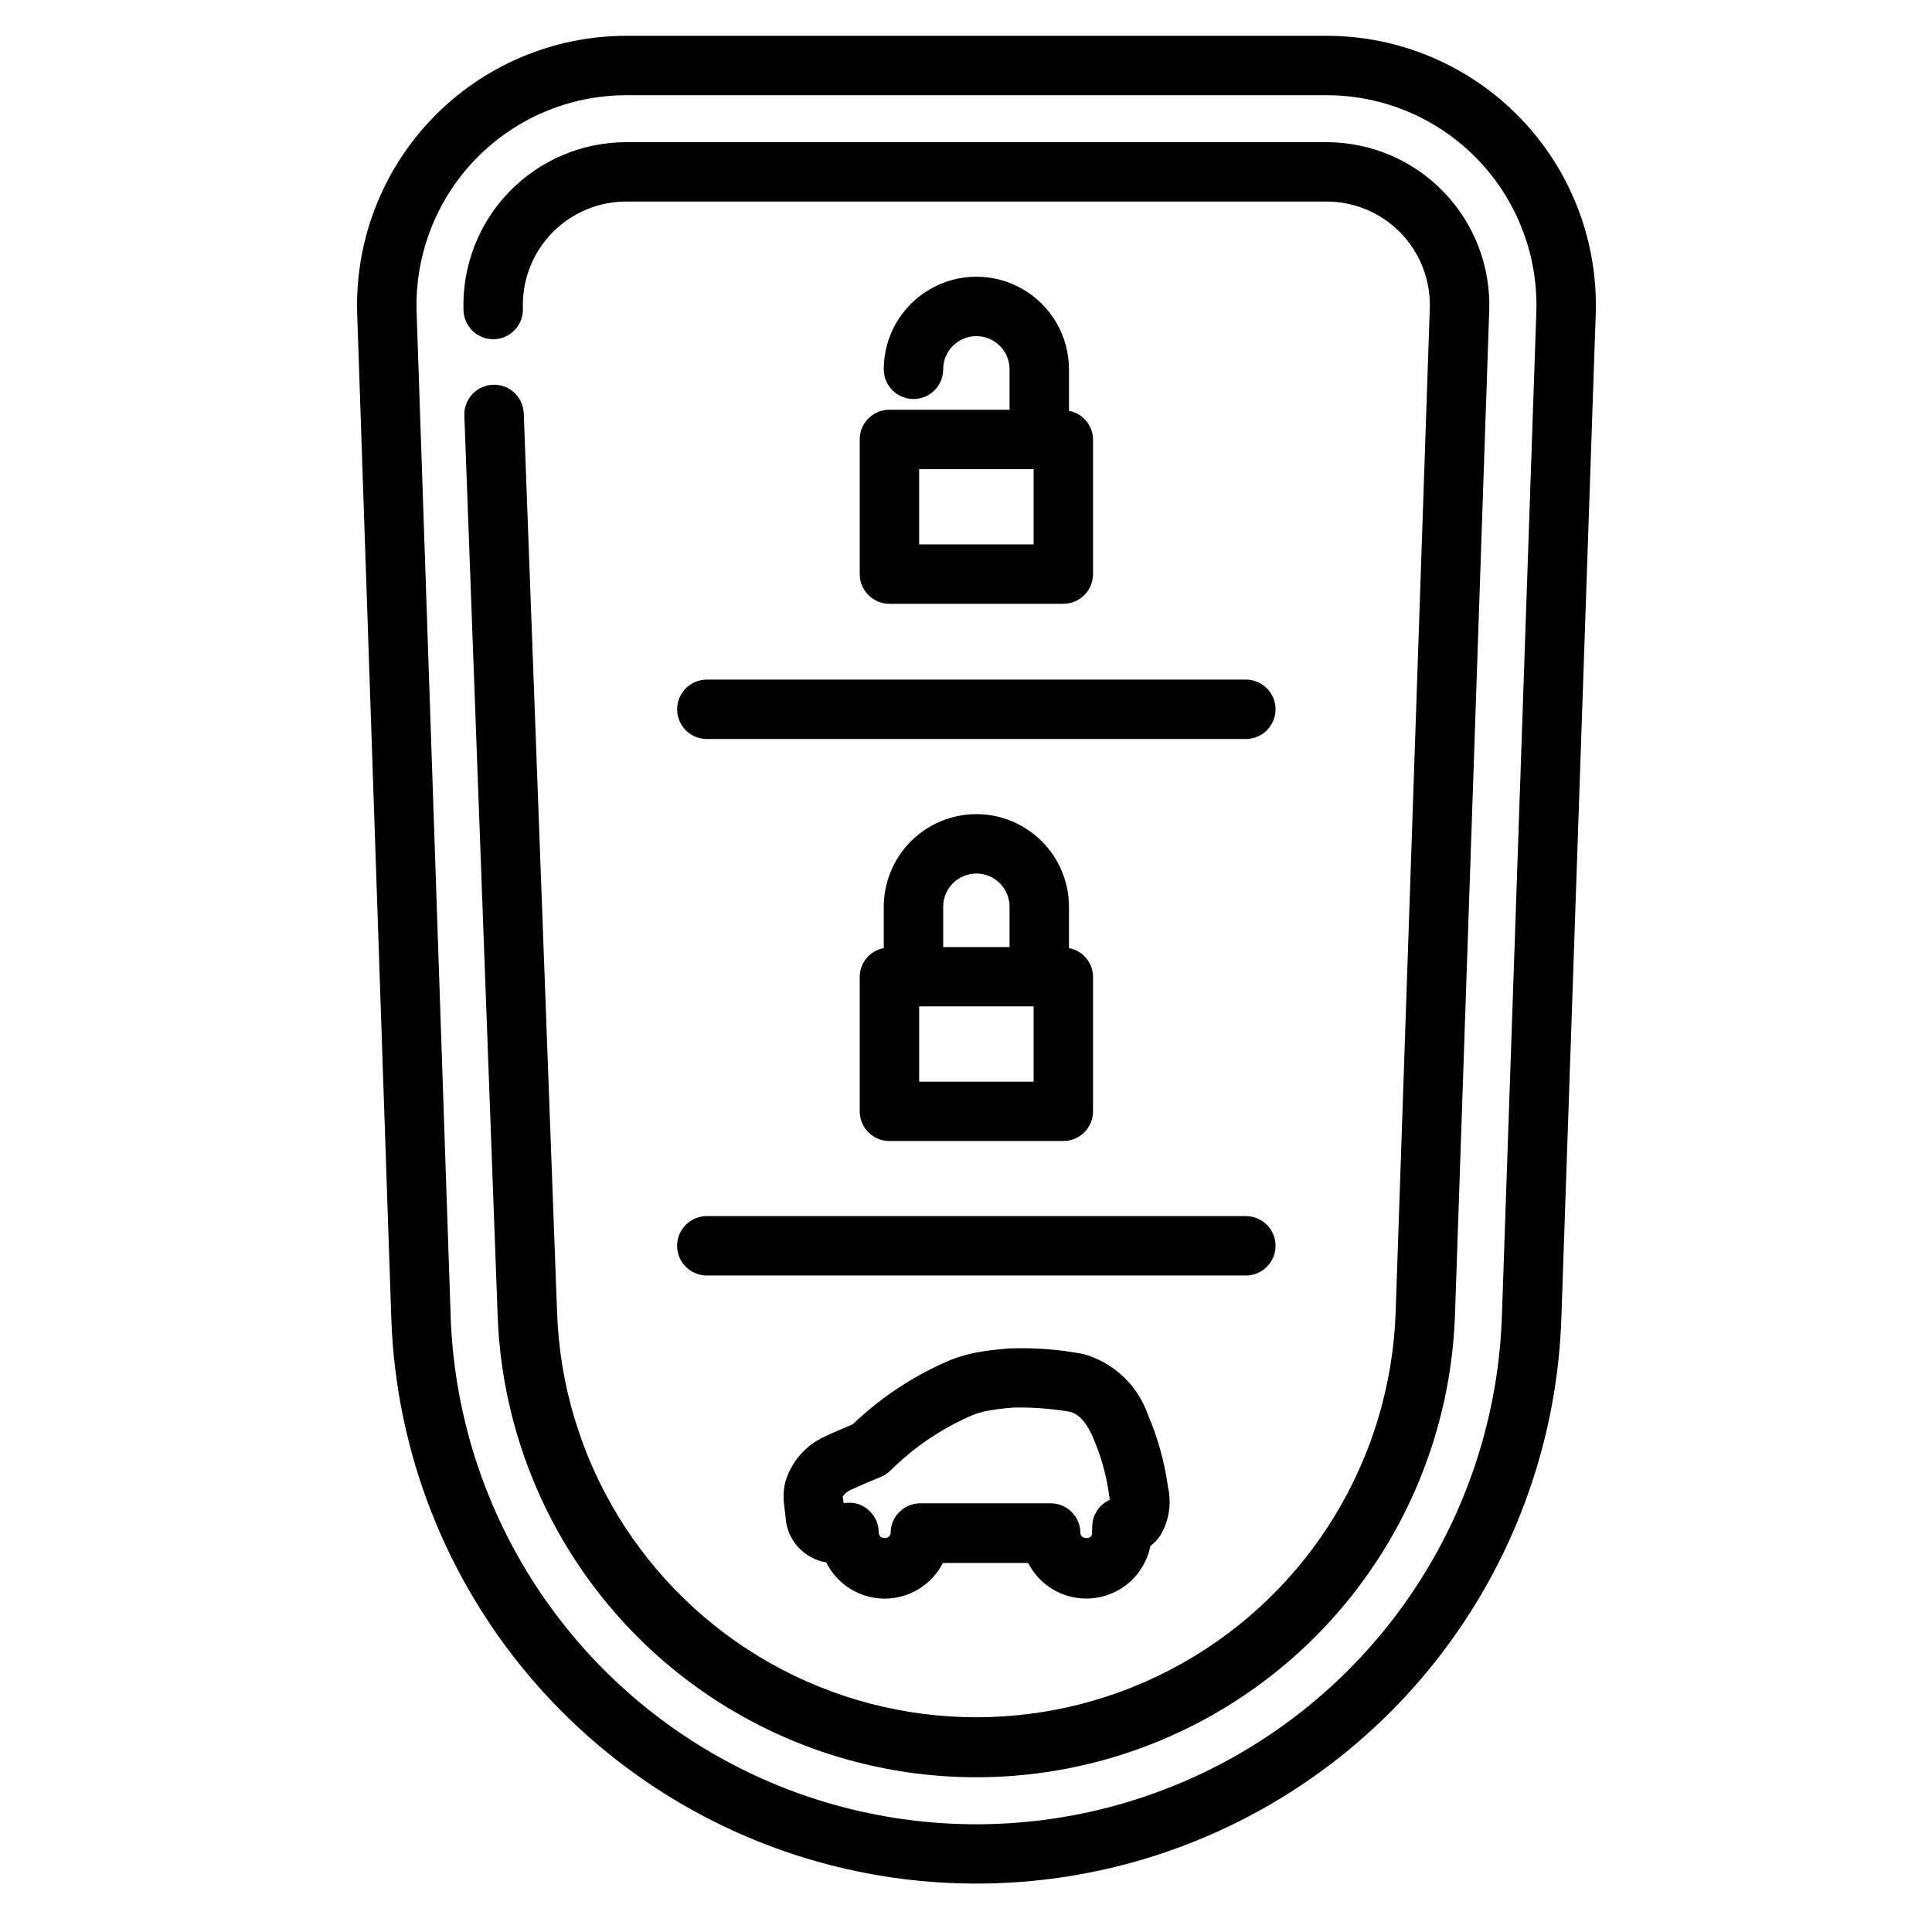 <?xml version="1.0" encoding="UTF-8"?>
<!-- Uploaded to: ICON Repo, www.svgrepo.com, Generator: ICON Repo Mixer Tools -->
<svg fill="#000000" width="800px" height="800px" version="1.1" viewBox="144 144 512 512" xmlns="http://www.w3.org/2000/svg">
 <g>
  <path d="m323.45 331.97c0 4.348 3.527 7.875 7.875 7.875h142.84c4.348 0 7.871-3.527 7.871-7.875s-3.523-7.871-7.871-7.871h-142.84c-4.348 0-7.875 3.523-7.875 7.871z"/>
  <path d="m331.32 482.02h142.84c4.348 0 7.871-3.523 7.871-7.871s-3.523-7.871-7.871-7.871h-142.84c-4.348 0-7.875 3.523-7.875 7.871s3.527 7.871 7.875 7.871z"/>
  <path d="m495.51 153.49h-185.54c-19.34 0.008-37.848 7.863-51.293 21.766-13.441 13.906-20.664 32.672-20.016 52l9.035 266.04c1.84 54.141 31.785 103.4 79.004 129.96 47.215 26.555 104.86 26.555 152.08 0 47.219-26.555 77.164-75.816 79-129.96l9.102-266.04c0.648-19.34-6.586-38.113-20.039-52.023-13.457-13.906-31.984-21.754-51.336-21.742zm46.508 339.27c-1.637 48.652-28.535 92.926-70.965 116.79-42.43 23.867-94.234 23.867-136.66 0-42.43-23.867-69.332-68.141-70.965-116.79l-9.02-266.04c-0.5-15.062 5.129-29.684 15.602-40.52 10.473-10.836 24.895-16.957 39.965-16.965h185.54c15.082-0.012 29.52 6.106 40.008 16.941 10.488 10.84 16.125 25.473 15.621 40.543z"/>
  <path d="m495.51 181.68h-185.55c-11.699 0.004-22.895 4.754-31.023 13.16-8.129 8.41-12.5 19.758-12.105 31.449 0.152 4.238 3.629 7.602 7.871 7.609h0.273c4.348-0.152 7.746-3.797 7.598-8.145-0.254-7.426 2.516-14.637 7.68-19.98 5.164-5.344 12.273-8.359 19.707-8.359h185.55c7.438-0.008 14.555 3.008 19.719 8.355 5.168 5.348 7.938 12.566 7.676 19.996l-9.047 266.04c-1.359 38.77-22.828 74.031-56.652 93.035s-75.105 19.004-108.93 0c-33.82-19.004-55.293-54.266-56.648-93.035l-8.828-238.26c-0.16-4.348-3.812-7.742-8.16-7.582s-7.746 3.812-7.586 8.16l8.816 238.26v-0.004c1.508 44.297 26.012 84.598 64.645 106.32 38.629 21.723 85.793 21.723 124.43 0 38.629-21.723 63.133-62.023 64.641-106.32l9.07-266.08c0.398-11.695-3.969-23.055-12.102-31.465-8.133-8.414-19.336-13.16-31.039-13.156z"/>
  <path d="m379.71 252.58c-4.348 0-7.875 3.523-7.875 7.871v35.688c0 4.348 3.527 7.871 7.875 7.871h46.078c4.348 0 7.871-3.523 7.871-7.871v-35.688c-0.035-3.723-2.707-6.898-6.371-7.566v-11.012c0-8.766-4.68-16.867-12.27-21.25-7.594-4.387-16.949-4.387-24.539 0-7.594 4.383-12.273 12.484-12.273 21.25 0 4.348 3.527 7.871 7.875 7.871 4.348 0 7.871-3.523 7.871-7.871 0-4.856 3.938-8.793 8.797-8.793 4.856 0 8.793 3.938 8.793 8.793v10.707zm38.207 35.688h-30.332v-19.941h30.332z"/>
  <path d="m402.75 359.75c-6.5 0.008-12.734 2.594-17.332 7.188-4.602 4.59-7.191 10.82-7.211 17.32v11c-3.66 0.668-6.336 3.844-6.371 7.566v35.688c0 4.348 3.527 7.871 7.875 7.871h46.078c4.348 0 7.871-3.523 7.871-7.871v-35.688c-0.035-3.723-2.707-6.898-6.371-7.566v-11c-0.016-6.5-2.609-12.73-7.207-17.32-4.602-4.594-10.832-7.18-17.332-7.188zm0 15.742v0.004c4.856 0.004 8.789 3.938 8.793 8.793v10.695h-17.59v-10.727c0.023-4.844 3.953-8.758 8.797-8.762zm15.168 55.156h-30.332v-19.941h30.332z"/>
  <path d="m448.21 518.91c-2.703-7.793-9.039-13.781-16.973-16.047-6.492-1.258-13.105-1.762-19.711-1.512 0 0-4.144 0.273-7.547 0.871-2.844 0.441-5.625 1.203-8.293 2.277-9.523 4.051-18.234 9.801-25.703 16.961-1.785 0.754-4.84 2.035-7.211 3.148-5.152 2.273-9.051 6.695-10.652 12.094-0.418 1.715-0.555 3.488-0.402 5.246l0.484 4.312v0.004c0.43 5.941 4.879 10.809 10.758 11.777 1.91 3.848 5.184 6.848 9.184 8.414 4 1.57 8.441 1.59 12.457 0.066 4.019-1.527 7.324-4.496 9.27-8.324h22.598c2.195 4.297 6.082 7.484 10.727 8.789 4.644 1.309 9.625 0.617 13.738-1.902 4.113-2.523 6.988-6.648 7.93-11.379 1.016-0.777 1.898-1.707 2.621-2.762 2.262-3.781 3.012-8.281 2.102-12.594l-0.062-0.348c-0.91-6.574-2.695-12.992-5.312-19.094zm-14.758 29.461-0.051 1.594v0.66c-0.367 1.48-3.086 1.238-3.086-0.367v0.004c0-4.348-3.527-7.871-7.875-7.871h-34.539c-4.348 0-7.875 3.523-7.875 7.871 0 1.723-3.148 1.879-3.148-0.148v0.004c0-2.148-0.879-4.207-2.434-5.688-1.531-1.52-3.633-2.309-5.785-2.176l-1.102 0.051-0.219-1.73c0.523-0.762 1.25-1.363 2.098-1.73 3.254-1.512 7.934-3.422 7.977-3.441 1.031-0.418 1.961-1.055 2.731-1.859 6.184-6.098 13.445-10.996 21.41-14.453 1.664-0.676 3.406-1.145 5.188-1.395 2.582-0.453 5.699-0.66 5.805-0.672 5.027-0.113 10.059 0.262 15.02 1.113 2.969 0.723 4.984 4.144 6.141 6.906 2.059 4.777 3.473 9.812 4.195 14.965 0 0.168 0 0.387 0.094 0.598 0 0.336 0.082 0.609 0.117 0.859v0.004c-2.75 1.219-4.559 3.898-4.66 6.906z"/>
 </g>
</svg>